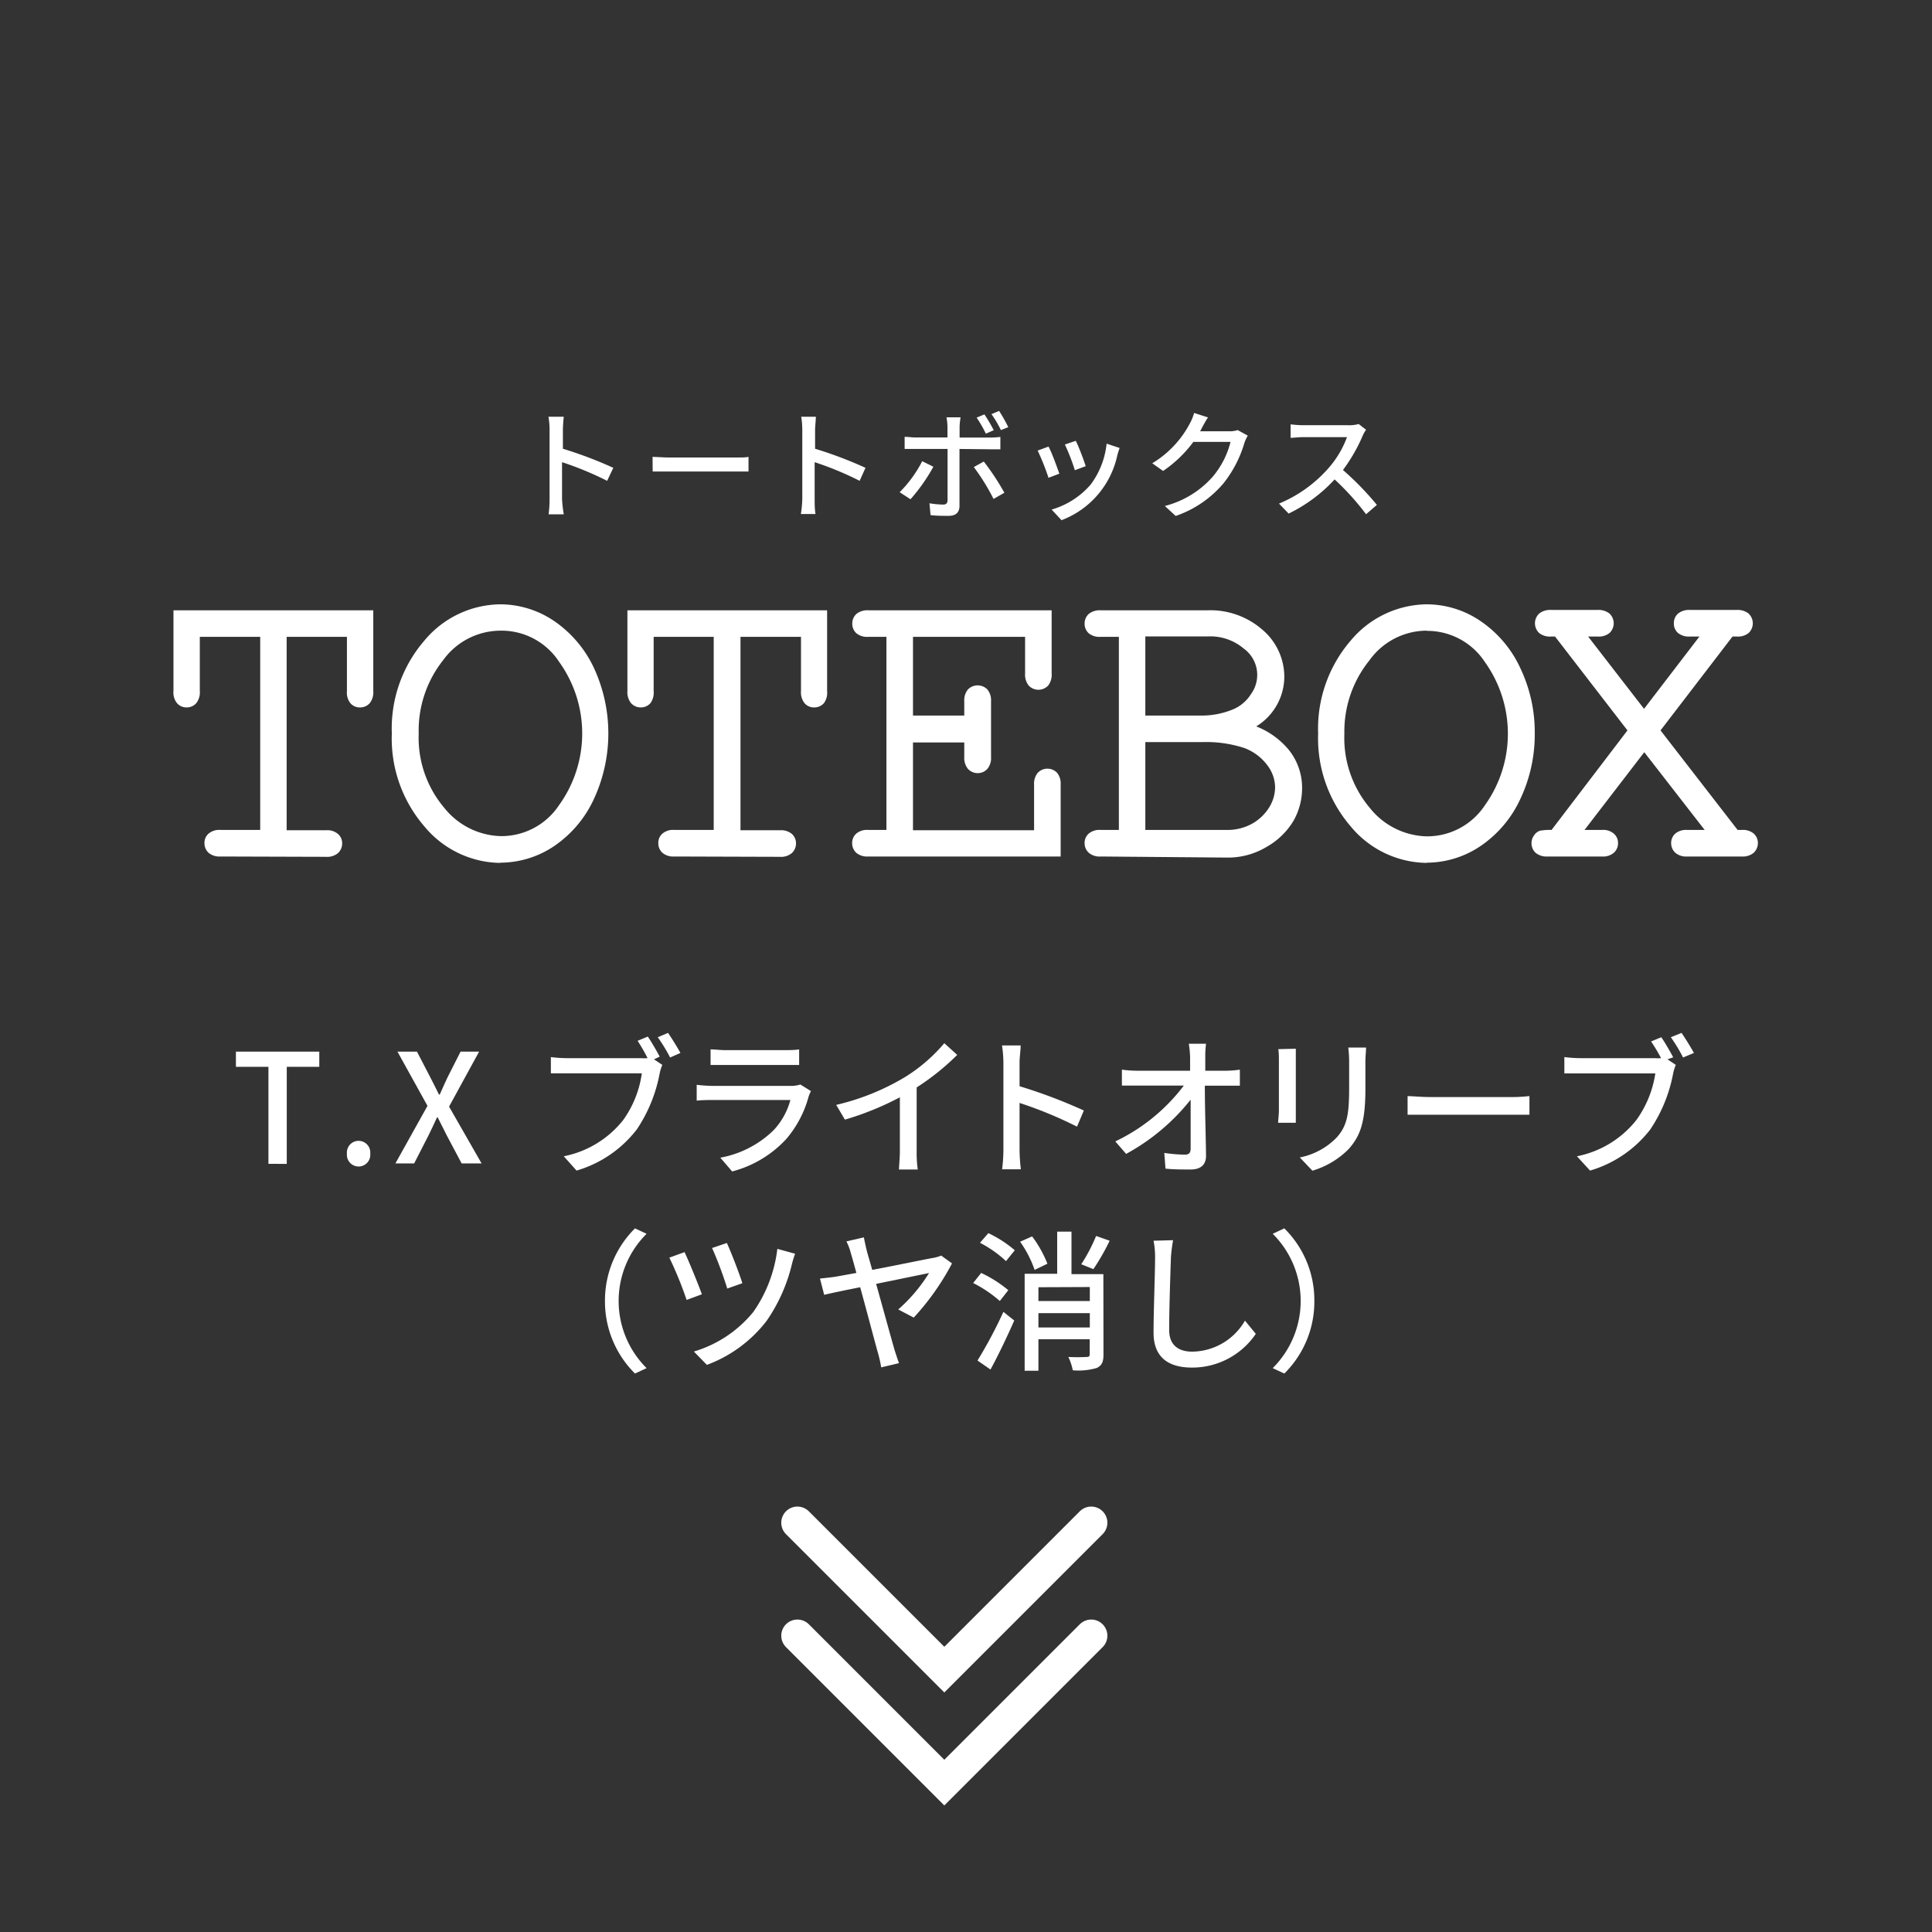 <svg xmlns="http://www.w3.org/2000/svg" viewBox="0 0 178.2 178.2"><rect x="0" y="0" width="178.2" height="178.2" fill="#333333" stroke="none"/><defs><style>.cls-1{isolation:isolate;}.cls-2,.cls-4{fill:none;}.cls-2{mix-blend-mode:multiply;}.cls-3{fill:#fff;}.cls-4{stroke:#fff;stroke-linecap:round;stroke-miterlimit:10;stroke-width:2.98px;}</style></defs><g class="cls-1"><g id="レイヤー_2" data-name="レイヤー 2"><g id="レイヤー_1-2" data-name="レイヤー 1"><circle class="cls-2" cx="89.1" cy="89.1" r="89.1"/><path class="cls-3" d="M24.76,98.4h-3V97h7.69V98.4h-3v8.95H24.76Z"/><path class="cls-3" d="M32,106.41a1.08,1.08,0,1,1,2.15,0,1.08,1.08,0,1,1-2.15,0Z"/><path class="cls-3" d="M39.43,102l-2.77-5h1.8l1.25,2.41c.25.48.48.94.78,1.55h.07c.27-.61.47-1.07.7-1.55L42.48,97h1.71l-2.77,5.07,3,5.24H42.58l-1.36-2.56-.85-1.69h-.06c-.29.63-.54,1.17-.8,1.69l-1.31,2.56H36.47Z"/><path class="cls-3" d="M60.32,97.71l.77.51a4.29,4.29,0,0,0-.25.81,13.79,13.79,0,0,1-2.1,5.14,10.88,10.88,0,0,1-5.56,3.8L52,106.65a9.28,9.28,0,0,0,5.48-3.34A9.7,9.7,0,0,0,59.2,99H52.32c-.6,0-1.16,0-1.51,0V97.5a11.84,11.84,0,0,0,1.51.1h6.8a4.58,4.58,0,0,0,.61,0A16.07,16.07,0,0,0,58.81,96l.94-.39c.35.5.82,1.33,1.1,1.85Zm1.3-2.44c.34.5.86,1.33,1.14,1.85l-.95.42a15.78,15.78,0,0,0-1.14-1.87Z"/><path class="cls-3" d="M74.8,100.64a3.71,3.71,0,0,0-.21.48,10.06,10.06,0,0,1-2.06,3.93,10.35,10.35,0,0,1-5,3l-1.09-1.27a9.44,9.44,0,0,0,4.9-2.52,6.5,6.5,0,0,0,1.56-2.8H65.75c-.34,0-1,0-1.49.06v-1.46a14.66,14.66,0,0,0,1.49.1h7.17a2.77,2.77,0,0,0,.9-.13Zm-9.26-3.85c.38,0,.88.07,1.33.07h5.46c.45,0,1,0,1.38-.07v1.44c-.36,0-.91,0-1.39,0H66.87c-.43,0-.94,0-1.33,0Z"/><path class="cls-3" d="M84.55,106.21a10.57,10.57,0,0,0,.1,1.66H82.92c0-.31.08-1.08.08-1.66v-5a27,27,0,0,1-5.07,2.06l-.8-1.36a22,22,0,0,0,6.32-2.55,15.21,15.21,0,0,0,3.65-3.14l1.19,1.08a22.54,22.54,0,0,1-3.74,3Z"/><path class="cls-3" d="M99.34,103.92a37.73,37.73,0,0,0-5.3-2.19v4.33a16.46,16.46,0,0,0,.12,1.79H92.43a14.53,14.53,0,0,0,.12-1.79V98a10.83,10.83,0,0,0-.13-1.57h1.72c0,.47-.1,1.08-.1,1.57v2.19a47.69,47.69,0,0,1,5.93,2.24Z"/><path class="cls-3" d="M113.06,98.76a9.56,9.56,0,0,0,1.3-.1v1.48c-.38,0-.88,0-1.23,0h-2c0,2.07.09,4.66.11,6.47,0,.81-.48,1.26-1.42,1.26-.77,0-1.58,0-2.32-.08l-.11-1.45a14,14,0,0,0,1.91.16c.38,0,.52-.19.52-.56,0-1,0-2.82,0-4.51a19.45,19.45,0,0,1-5.95,5l-1-1.15a17.18,17.18,0,0,0,6.32-5.15h-4.28c-.49,0-1,0-1.43,0V98.66a10.51,10.51,0,0,0,1.41.1h4.88c0-.46,0-.87,0-1.2a8.85,8.85,0,0,0-.12-1.29h1.59a9.21,9.21,0,0,0-.07,1.29l0,1.2Z"/><path class="cls-3" d="M119.52,96.73c0,.3,0,.65,0,1v4.69c0,.36,0,.85,0,1.14h-1.63c0-.24.07-.73.07-1.14V97.77c0-.25,0-.74-.06-1Zm6.48-.11c0,.36-.06.78-.06,1.29v2.49c0,3.21-.51,4.4-1.54,5.58a7.83,7.83,0,0,1-3.35,2l-1.16-1.22a6.5,6.5,0,0,0,3.39-1.83c1-1.11,1.16-2.2,1.16-4.65V97.91a11.24,11.24,0,0,0-.08-1.29Z"/><path class="cls-3" d="M129.83,101.1c.44,0,1.31.09,2.07.09h7.61c.68,0,1.23-.06,1.56-.09v1.72c-.3,0-.93,0-1.55,0H131.9c-.78,0-1.61,0-2.07,0Z"/><path class="cls-3" d="M153.8,97.71l.77.51a4.29,4.29,0,0,0-.25.81,13.79,13.79,0,0,1-2.1,5.14,10.88,10.88,0,0,1-5.56,3.8l-1.21-1.32a9.28,9.28,0,0,0,5.48-3.34,9.82,9.82,0,0,0,1.75-4.3H145.8c-.6,0-1.16,0-1.51,0V97.5a11.84,11.84,0,0,0,1.51.1h6.8a4.58,4.58,0,0,0,.61,0,16.07,16.07,0,0,0-.92-1.54l.94-.39c.35.5.82,1.33,1.1,1.85Zm1.3-2.44c.34.5.86,1.33,1.14,1.85l-1,.42a14.51,14.51,0,0,0-1.13-1.87Z"/><path class="cls-3" d="M55.8,120a9.36,9.36,0,0,1,2.77-6.7l1.07.5a8.73,8.73,0,0,0,0,12.39l-1.07.5A9.35,9.35,0,0,1,55.8,120Z"/><path class="cls-3" d="M64.74,119.38l-1.41.52A34.56,34.56,0,0,0,61.74,116l1.4-.51C63.54,116.33,64.4,118.44,64.74,119.38Zm8.6-3.74a8.82,8.82,0,0,0-.29.93,15.47,15.47,0,0,1-2.34,5.26,12.35,12.35,0,0,1-5.51,4.06L64,124.66A11.17,11.17,0,0,0,69.49,121a12.78,12.78,0,0,0,2.21-5.81Zm-4.87,2.72-1.39.49a35,35,0,0,0-1.4-3.74l1.36-.46C67.37,115.33,68.22,117.52,68.47,118.36Z"/><path class="cls-3" d="M82.85,120.78a14.88,14.88,0,0,0,2.84-3.36l-4.88,1c.69,2.46,1.46,5.28,1.71,6.12.09.29.28.87.4,1.19l-1.64.39a12.78,12.78,0,0,0-.28-1.26c-.23-.78-1-3.74-1.66-6.13-1.52.3-2.84.58-3.32.7l-.39-1.5c.52-.06,1-.1,1.49-.18l1.87-.34c-.22-.81-.4-1.46-.5-1.78a5.38,5.38,0,0,0-.42-1.13l1.61-.37c.06.31.14.7.25,1.15s.32,1.12.52,1.85c2.31-.44,5-1,5.65-1.11a3.25,3.25,0,0,0,.71-.21l1,.72a23.38,23.38,0,0,1-3.53,5Z"/><path class="cls-3" d="M92.22,120a11.69,11.69,0,0,0-2.46-1.66l.74-.93A11.51,11.51,0,0,1,93,119Zm-2.06,5.49A41.39,41.39,0,0,0,92.55,121l1,.8c-.65,1.48-1.46,3.18-2.19,4.52Zm1-11.75a10.83,10.83,0,0,1,2.44,1.58l-.81,1a10.72,10.72,0,0,0-2.4-1.69Zm4.27,3.39a10.24,10.24,0,0,0-1.34-2.6l1.11-.49a11,11,0,0,1,1.41,2.52Zm6.35,7.8c0,.68-.14,1-.6,1.24a6,6,0,0,1-2.23.22,5.23,5.23,0,0,0-.41-1.23,16.75,16.75,0,0,0,1.69,0c.21,0,.28-.07.28-.26v-1.37H95.78v2.9H94.51v-8.94h3V113.6h1.32v3.92h2.94Zm-6-6.2V120h4.74v-1.29Zm4.74,3.71v-1.32H95.78v1.32Zm1.83-8a20.7,20.7,0,0,1-1.5,2.62l-1.12-.45A15.43,15.43,0,0,0,101.1,114Z"/><path class="cls-3" d="M108.2,114.39A14.76,14.76,0,0,0,108,116c-.05,1.54-.16,4.73-.16,6.67,0,1.45.92,2,2.11,2a5.68,5.68,0,0,0,4.88-2.86l1,1.22a7.08,7.08,0,0,1-5.9,3.11c-2.11,0-3.53-.91-3.53-3.21,0-2,.14-5.55.14-6.89a7.81,7.81,0,0,0-.14-1.6Z"/><path class="cls-3" d="M121.23,120a9.31,9.31,0,0,1-2.77,6.69l-1.07-.5a8.73,8.73,0,0,0,0-12.39l1.07-.5A9.31,9.31,0,0,1,121.23,120Z"/><path class="cls-3" d="M101.53,79a1.53,1.53,0,0,1-1.1-.34,1.17,1.17,0,0,1-.39-.89,1.14,1.14,0,0,1,.39-.89,1.54,1.54,0,0,1,1.1-.33h1.67V58.74h-1.67a1.59,1.59,0,0,1-1.1-.32,1.18,1.18,0,0,1-.39-.9,1.19,1.19,0,0,1,.39-.9,1.64,1.64,0,0,1,1.1-.33h9.85a7.31,7.31,0,0,1,5.08,1.81,5.71,5.71,0,0,1,2,4.3A5.39,5.39,0,0,1,115.87,67a7.4,7.4,0,0,1,3,2.16,5.58,5.58,0,0,1,1.23,3.48,6.1,6.1,0,0,1-.8,3.08,6.75,6.75,0,0,1-2.45,2.38,6.91,6.91,0,0,1-3.58,1Zm11.61-2.45a4.69,4.69,0,0,0,2.41-.61,4.37,4.37,0,0,0,1.54-1.51,3.56,3.56,0,0,0,.52-1.83,3.42,3.42,0,0,0-.75-2.06,4.69,4.69,0,0,0-2.1-1.55,11.3,11.3,0,0,0-3.92-.54h-5.2v8.1ZM110.75,66a7.51,7.51,0,0,0,3.07-.61A3.61,3.61,0,0,0,115.4,64a3,3,0,0,0-.67-4.17,4.78,4.78,0,0,0-3.31-1.13h-5.78V66Z"/><path class="cls-3" d="M80.08,79a1.56,1.56,0,0,1-1.1-.34,1.19,1.19,0,0,1-.38-.89,1.14,1.14,0,0,1,.39-.89,1.53,1.53,0,0,1,1.09-.33h1.68V58.74H80.08A1.56,1.56,0,0,1,79,58.42a1.18,1.18,0,0,1-.39-.9,1.19,1.19,0,0,1,.39-.9,1.61,1.61,0,0,1,1.09-.33H97v5.84a1.61,1.61,0,0,1-.32,1.1,1.23,1.23,0,0,1-1.8,0,1.61,1.61,0,0,1-.33-1.1V58.74H84.21V66h4.73V64.69a1.59,1.59,0,0,1,.34-1.1,1.26,1.26,0,0,1,1.79,0,1.6,1.6,0,0,1,.34,1.11v5.12a1.56,1.56,0,0,1-.34,1.1,1.19,1.19,0,0,1-.89.39,1.23,1.23,0,0,1-.9-.39,1.61,1.61,0,0,1-.34-1.1V68.48H84.21v8.1H95.38v-4.2a1.58,1.58,0,0,1,.33-1.09,1.23,1.23,0,0,1,1.8,0,1.58,1.58,0,0,1,.32,1.09V79Z"/><path class="cls-3" d="M131.58,79.59a9.23,9.23,0,0,1-7-3.37,12.44,12.44,0,0,1-3-8.56,12.44,12.44,0,0,1,3-8.57,9.26,9.26,0,0,1,7-3.35,8.83,8.83,0,0,1,5,1.56,10.6,10.6,0,0,1,3.66,4.35,13.74,13.74,0,0,1,1.32,6,13.94,13.94,0,0,1-1.31,6A10.6,10.6,0,0,1,136.61,78a8.89,8.89,0,0,1-5,1.57m0-21.4a6.52,6.52,0,0,0-5.3,2.74A10.43,10.43,0,0,0,124,67.66a10,10,0,0,0,2.34,6.85,6.92,6.92,0,0,0,5.21,2.63,6.38,6.38,0,0,0,5.4-2.85,11.35,11.35,0,0,0,0-13.24,6.35,6.35,0,0,0-5.4-2.86"/><path class="cls-3" d="M46.14,79.59a9.22,9.22,0,0,1-7-3.37,12.39,12.39,0,0,1-3-8.56,12.4,12.4,0,0,1,3-8.57,9.23,9.23,0,0,1,7-3.35,8.88,8.88,0,0,1,5,1.56,10.76,10.76,0,0,1,3.66,4.35,14.39,14.39,0,0,1,0,12A10.6,10.6,0,0,1,51.17,78a8.92,8.92,0,0,1-5,1.57m0-21.4a6.55,6.55,0,0,0-5.31,2.74,10.42,10.42,0,0,0-2.24,6.73,10,10,0,0,0,2.34,6.85,6.9,6.9,0,0,0,5.21,2.63,6.38,6.38,0,0,0,5.39-2.85,11.31,11.31,0,0,0,0-13.24,6.34,6.34,0,0,0-5.39-2.86"/><path class="cls-3" d="M20.34,79a1.56,1.56,0,0,1-1.1-.34,1.19,1.19,0,0,1-.38-.89,1.12,1.12,0,0,1,.39-.89,1.53,1.53,0,0,1,1.09-.33H24V58.74H18.43v5a1.62,1.62,0,0,1-.32,1.11,1.17,1.17,0,0,1-.91.4,1.14,1.14,0,0,1-.87-.39A1.55,1.55,0,0,1,16,63.74V56.29H34.43v7.45a1.62,1.62,0,0,1-.32,1.11,1.17,1.17,0,0,1-.9.4,1.14,1.14,0,0,1-.9-.4A1.57,1.57,0,0,1,32,63.74v-5H26.44V76.58h3.63a1.51,1.51,0,0,1,1.09.33,1.13,1.13,0,0,1,.4.89,1.2,1.2,0,0,1-.39.89,1.54,1.54,0,0,1-1.1.34Z"/><path class="cls-3" d="M62.2,79a1.56,1.56,0,0,1-1.1-.34,1.19,1.19,0,0,1-.38-.89,1.12,1.12,0,0,1,.39-.89,1.51,1.51,0,0,1,1.09-.33h3.63V58.74H60.29v5A1.67,1.67,0,0,1,60,64.85a1.17,1.17,0,0,1-.9.4,1.19,1.19,0,0,1-.89-.39,1.6,1.6,0,0,1-.34-1.12V56.29H76.29v7.45A1.62,1.62,0,0,1,76,64.85a1.18,1.18,0,0,1-.9.4,1.14,1.14,0,0,1-.9-.4,1.62,1.62,0,0,1-.32-1.11v-5H68.3V76.58h3.63a1.56,1.56,0,0,1,1.1.33,1.16,1.16,0,0,1,.39.89,1.2,1.2,0,0,1-.39.89,1.54,1.54,0,0,1-1.1.34Z"/><path class="cls-3" d="M155.63,79a1.54,1.54,0,0,1-1.1-.34,1.2,1.2,0,0,1-.39-.89,1.16,1.16,0,0,1,.39-.89,1.57,1.57,0,0,1,1.1-.33h1.6l-5.57-7.17-5.51,7.17h1.6a1.51,1.51,0,0,1,1.09.33,1.13,1.13,0,0,1,.4.89,1.17,1.17,0,0,1-.39.89,1.53,1.53,0,0,1-1.1.34h-5a1.59,1.59,0,0,1-1.11-.34,1.19,1.19,0,0,1-.38-.89,1.18,1.18,0,0,1,.24-.72,1,1,0,0,1,.56-.43,5.06,5.06,0,0,1,1.05-.07l7-9.18-6.68-8.66h-.36a1.57,1.57,0,0,1-1.1-.32,1.23,1.23,0,0,1,0-1.8,1.62,1.62,0,0,1,1.1-.33h4.27a1.63,1.63,0,0,1,1.11.33,1.23,1.23,0,0,1,0,1.8,1.58,1.58,0,0,1-1.11.32h-.86l5.16,6.67,5.11-6.67h-.86a1.58,1.58,0,0,1-1.11-.32,1.14,1.14,0,0,1-.39-.9,1.16,1.16,0,0,1,.39-.9,1.63,1.63,0,0,1,1.11-.33h4.3a1.61,1.61,0,0,1,1.09.33,1.23,1.23,0,0,1,0,1.8,1.56,1.56,0,0,1-1.09.32h-.39l-6.64,8.66,7.11,9.18h.38a1.56,1.56,0,0,1,1.1.33,1.16,1.16,0,0,1,.39.89,1.22,1.22,0,0,1-.39.89,1.56,1.56,0,0,1-1.1.34Z"/><polyline class="cls-4" points="100.65 140.45 87.1 154 73.55 140.45"/><polyline class="cls-4" points="100.65 150.87 87.1 164.42 73.55 150.87"/><path class="cls-3" d="M56,44.35a29.69,29.69,0,0,0-4.16-1.72V46A11.87,11.87,0,0,0,52,47.44H50.6A10.67,10.67,0,0,0,50.69,46V39.67a7.46,7.46,0,0,0-.1-1.23H52a12.29,12.29,0,0,0-.08,1.23v1.72a37.87,37.87,0,0,1,4.65,1.76Z"/><path class="cls-3" d="M60.19,42.14c.35,0,1,.06,1.62.06h6c.54,0,1,0,1.23-.06v1.35c-.24,0-.74,0-1.22,0h-6c-.61,0-1.26,0-1.62,0Z"/><path class="cls-3" d="M79.29,44.35a29.09,29.09,0,0,0-4.15-1.72V46c0,.34,0,1,.08,1.41H73.87A10.67,10.67,0,0,0,74,46V39.67a7.46,7.46,0,0,0-.1-1.23h1.35c0,.36-.07.85-.07,1.23v1.72a37.87,37.87,0,0,1,4.65,1.76Z"/><path class="cls-3" d="M86.09,43.05a16.46,16.46,0,0,1-2.11,3l-1-.65a11.34,11.34,0,0,0,2.08-2.86Zm2.41-1.64v5.24c0,.59-.31.93-1,.93-.53,0-1.18,0-1.67-.07l-.1-1.09a8.33,8.33,0,0,0,1.25.12c.29,0,.41-.11.42-.41V41.41H84.44c-.34,0-.69,0-1,0V40.29c.31,0,.64.06,1,.06h2.95v-1a5.29,5.29,0,0,0-.09-.86h1.3a6.49,6.49,0,0,0-.09.87v1h2.76a8.06,8.06,0,0,0,1-.06v1.14c-.32,0-.69,0-1,0Zm2.24,1.16a22.74,22.74,0,0,1,1.9,2.88l-1,.57a19.55,19.55,0,0,0-1.82-2.94ZM90.93,40a10.89,10.89,0,0,0-.85-1.48l.72-.3a16.43,16.43,0,0,1,.86,1.46Zm1.39-.33a10.33,10.33,0,0,0-.87-1.47l.7-.3A13.47,13.47,0,0,1,93,39.4Z"/><path class="cls-3" d="M97.71,43.69l-1,.38a21.87,21.87,0,0,0-1-2.51l1-.37C97,41.7,97.5,43.09,97.71,43.69Zm5.56-2.37c-.1.28-.16.48-.21.66a8.25,8.25,0,0,1-5.15,6L97,47a7.51,7.51,0,0,0,3.61-2.32,7.62,7.62,0,0,0,1.46-3.76ZM100.14,43l-1,.37A18.63,18.63,0,0,0,98.22,41l1-.34C99.46,41.08,100,42.52,100.14,43Z"/><path class="cls-3" d="M115.09,40.18a3.77,3.77,0,0,0-.31.67,10.92,10.92,0,0,1-1.94,3.74,10,10,0,0,1-4.4,3l-1-.92A8.8,8.8,0,0,0,111.83,44a8,8,0,0,0,1.67-3.24h-3.43a11.55,11.55,0,0,1-2.79,2.68l-1-.71a9.39,9.39,0,0,0,3.45-3.64,4.54,4.54,0,0,0,.41-1l1.28.41c-.22.33-.45.76-.58,1a1.91,1.91,0,0,1-.15.28h2.64a2.53,2.53,0,0,0,.83-.11Z"/><path class="cls-3" d="M126,39.64a3,3,0,0,0-.32.57,15.41,15.41,0,0,1-1.81,3.14A27.54,27.54,0,0,1,127,46.57l-1,.86a23.89,23.89,0,0,0-2.9-3.21,14.13,14.13,0,0,1-4.24,3.15l-.89-.92a12.36,12.36,0,0,0,4.52-3.22,9,9,0,0,0,1.75-2.91h-4c-.43,0-1,.06-1.2.07V39.14a10,10,0,0,0,1.2.08h4.08a3.22,3.22,0,0,0,1-.11Z"/></g></g></g></svg>